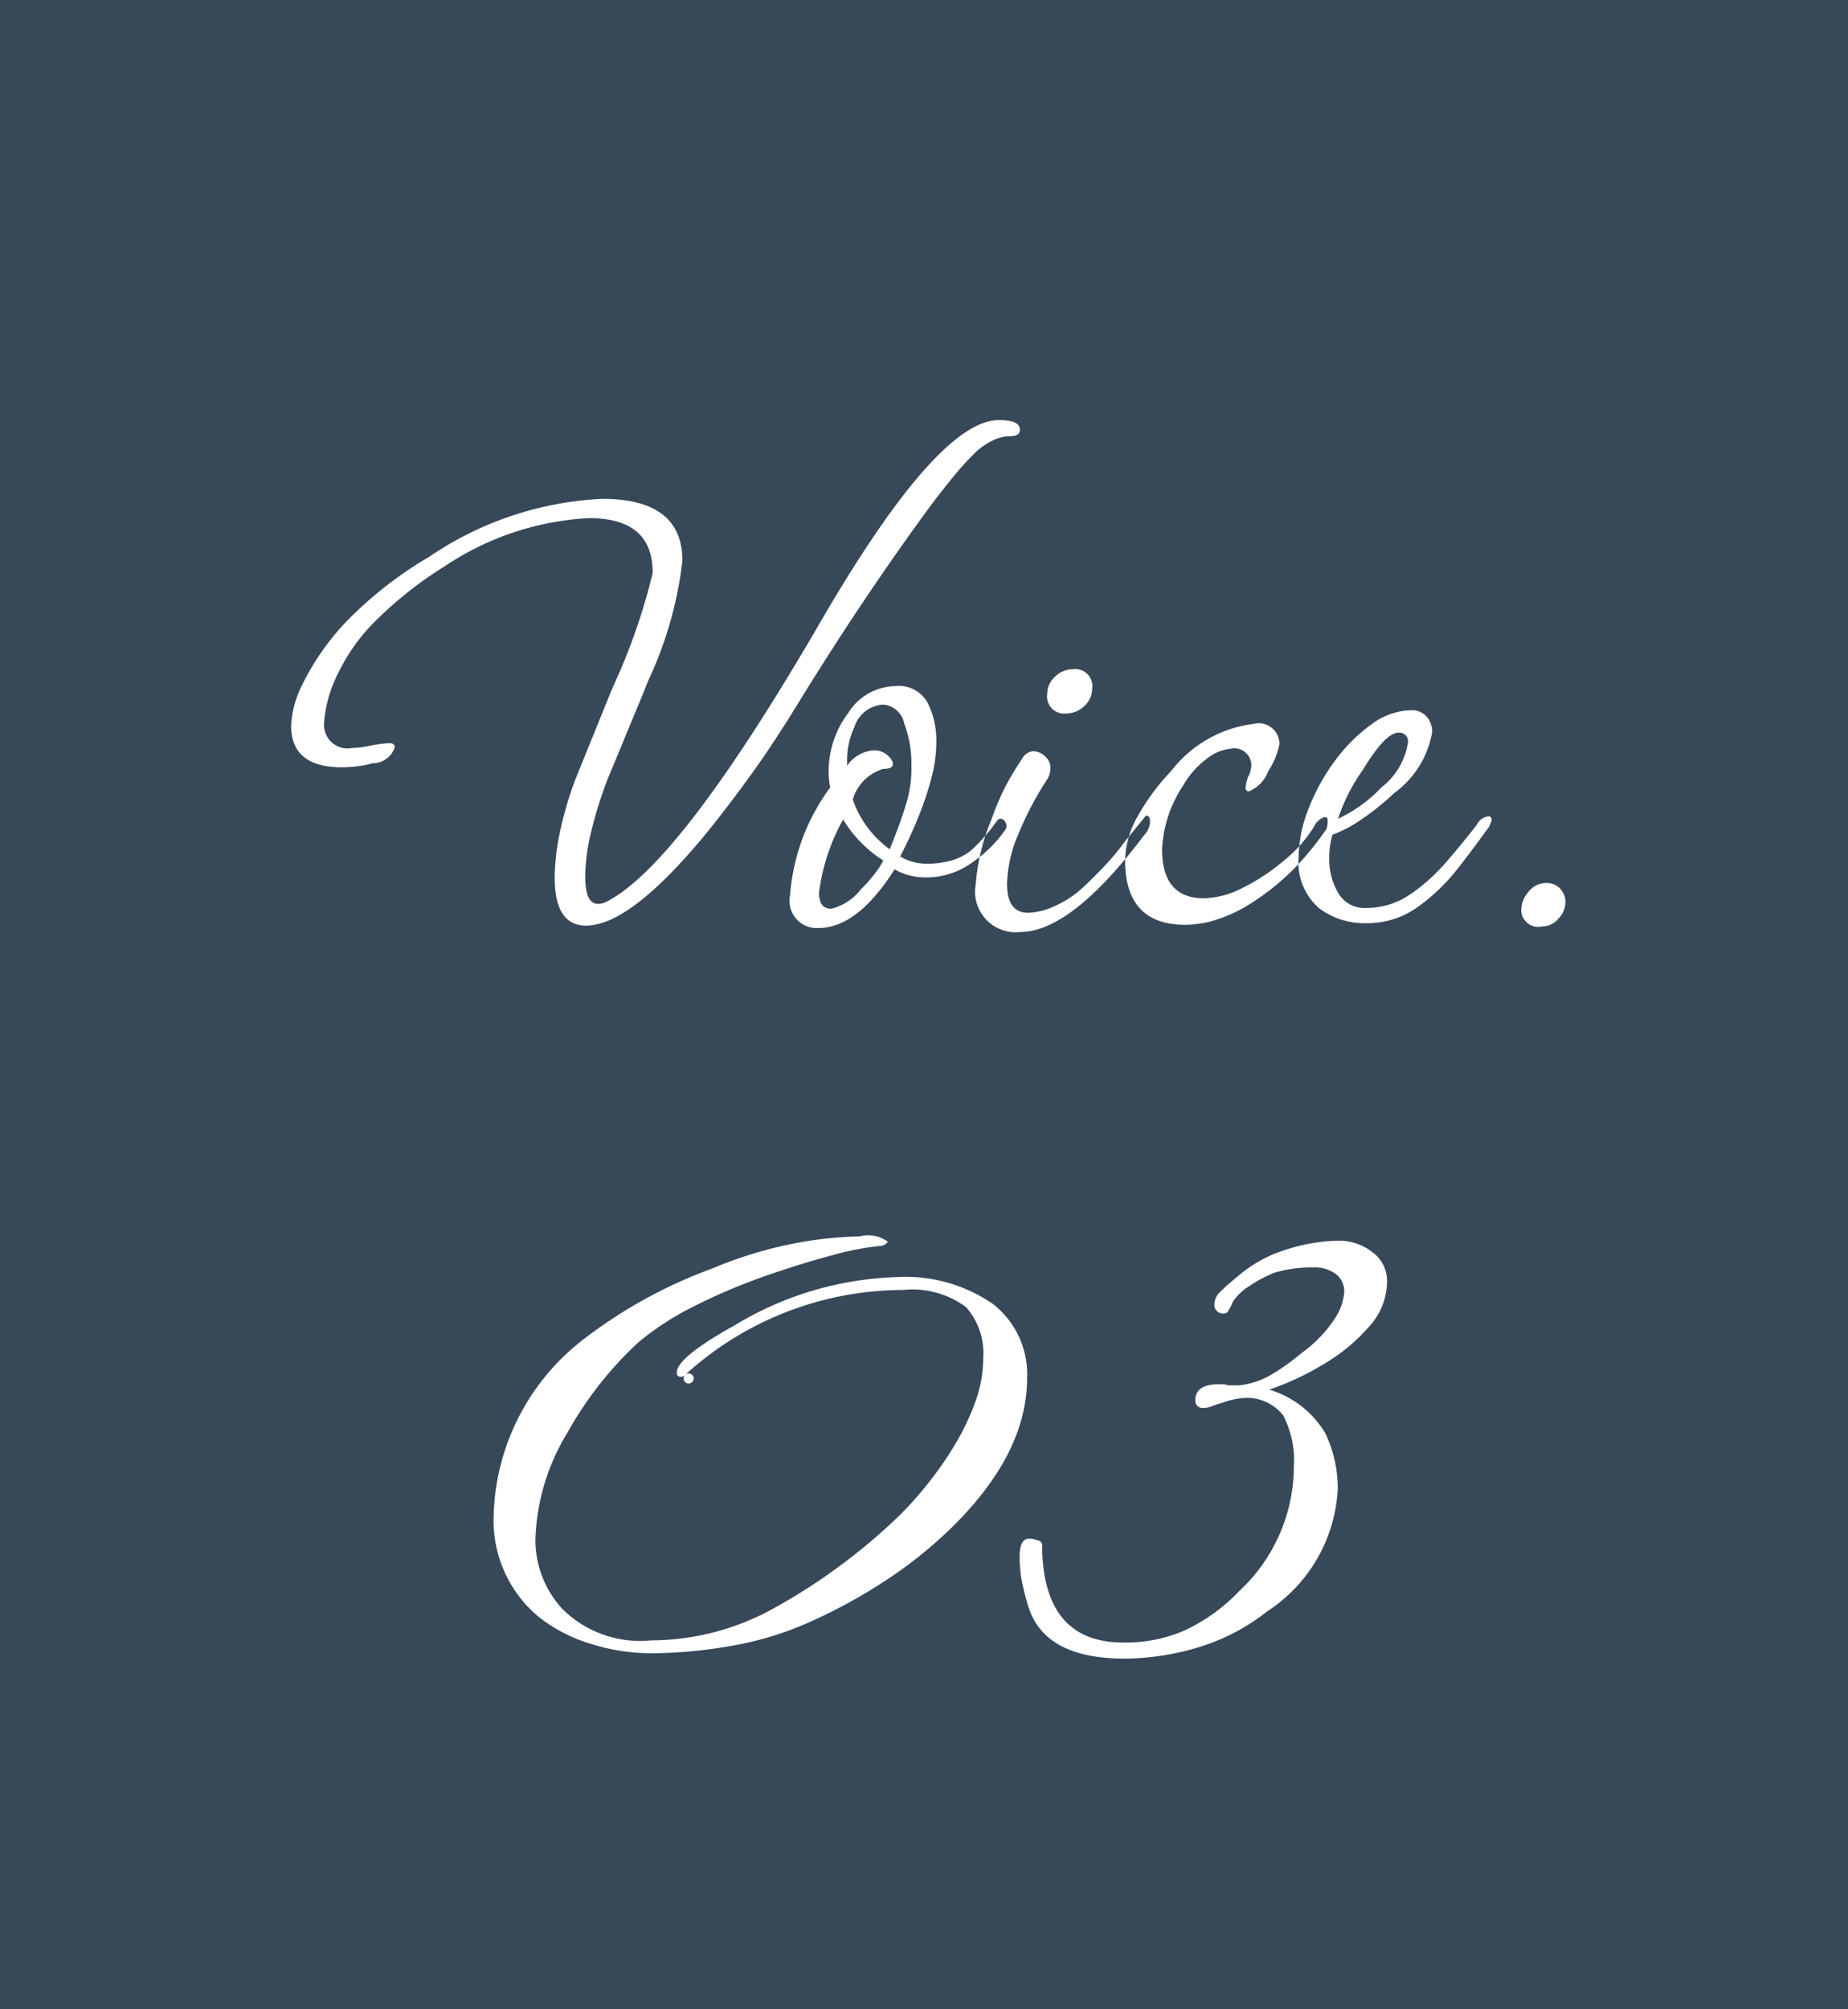 <svg id="voice-icon-03.svg" xmlns="http://www.w3.org/2000/svg" width="69" height="75" viewBox="0 0 69 75">
  <defs>
    <style>
      .cls-1 {
        fill: #374859;
      }

      .cls-2 {
        fill: #fff;
        fill-rule: evenodd;
      }
    </style>
  </defs>
  <rect id="長方形_862" data-name="長方形 862" class="cls-1" width="69" height="75"/>
  <path id="Voice._01" data-name="Voice. 01" class="cls-2" d="M5404.35,7831.13c0.6-.74,1.17-1.49,1.71-2.24s1.11-1.61,1.71-2.59q2.25-3.66,4.53-6.81c0.4-.56.8-1.09,1.21-1.59a10.7,10.7,0,0,1,.95-1.05,2.608,2.608,0,0,1,.61-0.41,1.512,1.512,0,0,1,.65-0.16q0.36,0,.36-0.24,0-.36-0.78-0.36-2.31,0-6.75,7.68-5.19,8.91-7.89,10.29a0.747,0.747,0,0,1-.33.09q-0.48,0-.48-1.02a7.494,7.494,0,0,1,.21-1.62,15.38,15.38,0,0,1,.66-2.1c0.22-.52.46-1.11,0.73-1.76s0.53-1.27.77-1.87a14.411,14.411,0,0,0,1.26-4.44q0-2.31-3-2.31a12.526,12.526,0,0,0-6.45,2.16,14.753,14.753,0,0,0-2.99,2.31,9.4,9.4,0,0,0-1.75,2.46,3.765,3.765,0,0,0-.42,1.53q0,1.56,1.89,1.56,0.24,0,.54-0.03a3.189,3.189,0,0,0,.6-0.12,0.865,0.865,0,0,0,.84-0.6q0-.15-0.21-0.15a4.9,4.9,0,0,0-.69.09,3.81,3.81,0,0,1-.69.09,0.879,0.879,0,0,1-1.05-.93,4.828,4.828,0,0,1,.54-1.89,7.028,7.028,0,0,1,1.47-2.01,14.37,14.37,0,0,1,2.49-1.95,10.641,10.641,0,0,1,5.4-1.8q2.37,0,2.37,2.04a22.466,22.466,0,0,1-1.5,4.29l-1.41,3.48a13.677,13.677,0,0,0-.57,1.99,8.5,8.5,0,0,0-.18,1.61q0,1.8,1.17,1.8,1.65,0,4.47-3.42h0Zm7.05,1.32a2.324,2.324,0,0,0,1.2.3,2.873,2.873,0,0,0,1.66-.53,4.814,4.814,0,0,0,1.25-1.21,0.261,0.261,0,0,0,.04-0.3,0.217,0.217,0,0,0-.19-0.15,0.173,0.173,0,0,0-.12.06c0.02-.02-0.05.07-0.2,0.27a6.573,6.573,0,0,1-.61.69,1.992,1.992,0,0,1-.84.52,3.325,3.325,0,0,1-.96.14,1.944,1.944,0,0,1-1.02-.27,16.525,16.525,0,0,0,.75-1.65,11.224,11.224,0,0,0,.45-1.41,5.177,5.177,0,0,0,.15-1.26,3.111,3.111,0,0,0-.32-1.41,1.22,1.22,0,0,0-1.21-.63,2.116,2.116,0,0,0-1.77,1.02,3.6,3.6,0,0,0-.72,2.1c0,0.1,0,.21.01,0.33a2.88,2.88,0,0,0,.05.33,7.73,7.73,0,0,0-1.5,4.02,1.015,1.015,0,0,0,1.05,1.23q1.47,0,2.85-2.19h0Zm-1.56-2.61a1.693,1.693,0,0,1,1.14-1.14q0.36,0,.36-0.18a0.37,0.37,0,0,0-.09-0.21,0.75,0.75,0,0,0-.66-0.3,1.313,1.313,0,0,0-.96.57v-0.18a2.906,2.906,0,0,1,.27-1.26,1.2,1.2,0,0,1,1.08-.84,0.875,0.875,0,0,1,.78.7,4.227,4.227,0,0,1,.27,1.52v0.24a4.444,4.444,0,0,1-.21,1.29q-0.21.69-.6,1.65a3.816,3.816,0,0,1-1.38-1.86h0Zm-1.26,3.48a7.538,7.538,0,0,1,.9-2.73,4.722,4.722,0,0,0,1.5,1.53,3.109,3.109,0,0,1-.33.51,6.2,6.2,0,0,1-.51.57,1.99,1.99,0,0,1-1.11.72q-0.45,0-.45-0.6h0Zm9.93-6.99a0.863,0.863,0,0,0,.27-0.63,0.636,0.636,0,0,0-.72-0.72,0.948,0.948,0,0,0-.69.3,0.863,0.863,0,0,0-.27.63,0.636,0.636,0,0,0,.72.72,0.948,0.948,0,0,0,.69-0.3h0Zm2.22,4.83a0.733,0.733,0,0,0,.21-0.48q0-.24-0.15-0.24l-0.78.96a9.82,9.82,0,0,1-.83.99c-0.27.28-.52,0.53-0.76,0.75a3.886,3.886,0,0,1-1.08.7,2.559,2.559,0,0,1-.96.23q-0.78,0-.78-1.08a5.013,5.013,0,0,1,.42-1.85,12.261,12.261,0,0,1,1.08-2.05,0.84,0.84,0,0,0,.12-0.42,0.528,0.528,0,0,0-.15-0.39,0.691,0.691,0,0,0-.48-0.24,0.509,0.509,0,0,0-.42.27c-0.2.3-.4,0.62-0.59,0.97a9.422,9.422,0,0,0-.55,1.28,7.852,7.852,0,0,0-.6,2.46,1.514,1.514,0,0,0,1.65,1.77q1.92,0,4.65-3.63h0Zm2.8,3.13a5.256,5.256,0,0,0,1.19-.58,9.234,9.234,0,0,0,1.68-1.37,11.267,11.267,0,0,0,1.08-1.33,0.263,0.263,0,0,0,.07-0.15,1.04,1.04,0,0,0,.02-0.15v-0.12q0-.09-0.12-0.09a0.663,0.663,0,0,0-.39.36,5.043,5.043,0,0,1-1.13,1.27,7.634,7.634,0,0,1-1.53,1.01,3.324,3.324,0,0,1-1.45.39q-1.56,0-1.56-1.83a4.659,4.659,0,0,1,.78-2.37,3.3,3.3,0,0,1,.93-1.04,1.617,1.617,0,0,1,.84-0.34,0.632,0.632,0,0,1,.78.63,0.967,0.967,0,0,1-.12.42,1.427,1.427,0,0,0-.09.39,0.121,0.121,0,0,0,.12.15,1.3,1.3,0,0,0,.72-0.75,2.767,2.767,0,0,0,.42-1.02,0.77,0.77,0,0,0-.96-0.75,4.6,4.6,0,0,0-3.09,1.77,8.3,8.3,0,0,0-1.26,1.71,3.428,3.428,0,0,0-.45,1.62q0,2.4,2.25,2.4A3.834,3.834,0,0,0,5423.53,7834.29Zm7.4-.43a7.3,7.3,0,0,0,1.5-1.44c0.44-.56.82-1.08,1.17-1.56a1.467,1.467,0,0,1,.06-0.14,0.345,0.345,0,0,0,.03-0.13,0.106,0.106,0,0,0-.12-0.12,0.562,0.562,0,0,0-.42.3c-0.32.42-.69,0.87-1.11,1.36a7.038,7.038,0,0,1-1.38,1.25,2.872,2.872,0,0,1-1.65.51,1.124,1.124,0,0,1-1.05-.57,2.469,2.469,0,0,1-.33-1.26,3.065,3.065,0,0,1,.12-0.9,4.971,4.971,0,0,0,1.12-.6,9.622,9.622,0,0,0,1.19-.96,3.556,3.556,0,0,0,1.41-2.25,0.823,0.823,0,0,0-.23-0.63,0.734,0.734,0,0,0-.52-0.21,2.572,2.572,0,0,0-1.53.54,6.188,6.188,0,0,0-1.37,1.38,7.528,7.528,0,0,0-.97,1.78,4.98,4.98,0,0,0-.36,1.76,2.262,2.262,0,0,0,.75,1.92,2.8,2.8,0,0,0,1.74.57A3.268,3.268,0,0,0,5430.93,7833.86Zm-2.04-5.13q0.84-1.38,1.32-1.38a0.318,0.318,0,0,1,.36.36,2.612,2.612,0,0,1-.99,1.68,5.286,5.286,0,0,1-1.62,1.17,6.786,6.786,0,0,1,.93-1.83h0Zm7.3,5.56a0.9,0.9,0,0,0,.26-0.61,0.727,0.727,0,0,0-.2-0.51,0.671,0.671,0,0,0-.52-0.21,0.824,0.824,0,0,0-.66.33,1.044,1.044,0,0,0-.27.66,0.632,0.632,0,0,0,.78.63A0.792,0.792,0,0,0,5436.19,7834.29Zm-28.58,27.16a12.151,12.151,0,0,0,3.1-.94,19.7,19.7,0,0,0,2.64-1.44,16.176,16.176,0,0,0,2.32-1.8c2.05-1.92,3.08-3.86,3.08-5.84a3.326,3.326,0,0,0-1.28-2.76,5.753,5.753,0,0,0-3.6-1,12.391,12.391,0,0,0-6.04,1.8c-1.44.8-2.16,1.39-2.16,1.76a0.139,0.139,0,0,0,.16.16,0.2,0.2,0,0,0,.14-0.06,0.188,0.188,0,1,0,.02-0.02,12.116,12.116,0,0,1,8.12-3.16,3.367,3.367,0,0,1,2.36.64,2.6,2.6,0,0,1,.64,1.92,4.75,4.75,0,0,1-.28,1.58,9.151,9.151,0,0,1-.84,1.74,12.5,12.5,0,0,1-.94,1.34,12.354,12.354,0,0,1-1.3,1.42,22.274,22.274,0,0,1-4.6,3.32,9.5,9.5,0,0,1-4.44,1.12,4.125,4.125,0,0,1-3.32-1.18,3.823,3.823,0,0,1-1-2.54,8.1,8.1,0,0,1,1.2-4.04,13.629,13.629,0,0,1,2.64-3.36,10.741,10.741,0,0,1,2.1-1.36,22.254,22.254,0,0,1,2.64-1.12q1.38-.48,2.52-0.78a10.446,10.446,0,0,1,1.74-.34,0.379,0.379,0,0,0,.32-0.16,1.213,1.213,0,0,0-1.04-.2,14.3,14.3,0,0,0-2.54.28,15.619,15.619,0,0,0-2.98.92,17.986,17.986,0,0,0-4.8,2.64,8.572,8.572,0,0,0-3.36,6.64,4.673,4.673,0,0,0,1.68,3.72,5.825,5.825,0,0,0,1.92,1,7.439,7.439,0,0,0,2.28.36A17.212,17.212,0,0,0,5407.61,7861.45Zm12.58,0.5a15.415,15.415,0,0,1,.78-1.64,13.032,13.032,0,0,0,.62-1.24c0.59-1.28,1.23-2.54,1.94-3.8s1.43-2.54,2.18-3.88c0.64-1.12,1.19-2.05,1.64-2.8a21.431,21.431,0,0,1,1.2-1.8l0.04-.08a0.223,0.223,0,0,0-.1-0.16q-0.1-.075-0.54-0.36a2.282,2.282,0,0,0-.42-0.14,1.875,1.875,0,0,0-.38-0.06,0.371,0.371,0,0,0-.2.04l-3.12,2.88a0.765,0.765,0,0,0-.28.48c0,0.14.05,0.2,0.16,0.2a0.823,0.823,0,0,0,.48-0.24c0.11-.08.25-0.17,0.42-0.28a1.1,1.1,0,0,1,.34-0.16c-0.19.59-.44,1.27-0.76,2.04s-0.65,1.54-.98,2.3-0.65,1.45-.94,2.06c-0.43.96-.87,2.02-1.32,3.16s-0.91,2.2-1.36,3.16a0.421,0.421,0,0,0-.04.2,0.23,0.23,0,0,0,.28.24,0.361,0.361,0,0,0,.36-0.12h0Z" transform="translate(-5378 -7800)"/>
  <rect id="長方形_862-2" data-name="長方形 862" class="cls-1" width="69" height="75"/>
  <path id="Voice._03" data-name="Voice. 03" class="cls-2" d="M5404.35,7831.13c0.6-.74,1.17-1.49,1.71-2.24s1.11-1.61,1.71-2.59q2.25-3.66,4.53-6.81c0.4-.56.8-1.09,1.21-1.59a10.7,10.7,0,0,1,.95-1.05,2.608,2.608,0,0,1,.61-0.41,1.512,1.512,0,0,1,.65-0.16q0.36,0,.36-0.24,0-.36-0.78-0.36-2.31,0-6.75,7.68-5.19,8.91-7.89,10.29a0.747,0.747,0,0,1-.33.09q-0.48,0-.48-1.02a7.494,7.494,0,0,1,.21-1.62,15.38,15.38,0,0,1,.66-2.1c0.22-.52.46-1.11,0.73-1.76s0.53-1.27.77-1.87a14.411,14.411,0,0,0,1.26-4.44q0-2.31-3-2.31a12.526,12.526,0,0,0-6.45,2.16,14.753,14.753,0,0,0-2.99,2.31,9.4,9.4,0,0,0-1.75,2.46,3.765,3.765,0,0,0-.42,1.53q0,1.56,1.89,1.56,0.24,0,.54-0.03a3.189,3.189,0,0,0,.6-0.12,0.865,0.865,0,0,0,.84-0.6q0-.15-0.21-0.15a4.9,4.9,0,0,0-.69.09,3.81,3.81,0,0,1-.69.09,0.879,0.879,0,0,1-1.05-.93,4.828,4.828,0,0,1,.54-1.89,7.028,7.028,0,0,1,1.47-2.01,14.37,14.37,0,0,1,2.49-1.95,10.641,10.641,0,0,1,5.4-1.8q2.37,0,2.37,2.04a22.466,22.466,0,0,1-1.5,4.29l-1.41,3.48a13.677,13.677,0,0,0-.57,1.99,8.5,8.5,0,0,0-.18,1.61q0,1.8,1.17,1.8,1.65,0,4.47-3.42h0Zm7.05,1.32a2.324,2.324,0,0,0,1.2.3,2.873,2.873,0,0,0,1.66-.53,4.814,4.814,0,0,0,1.25-1.21,0.261,0.261,0,0,0,.04-0.3,0.217,0.217,0,0,0-.19-0.15,0.173,0.173,0,0,0-.12.06c0.02-.02-0.05.07-0.2,0.27a6.573,6.573,0,0,1-.61.69,1.992,1.992,0,0,1-.84.52,3.325,3.325,0,0,1-.96.14,1.944,1.944,0,0,1-1.02-.27,16.525,16.525,0,0,0,.75-1.65,11.224,11.224,0,0,0,.45-1.41,5.177,5.177,0,0,0,.15-1.26,3.111,3.111,0,0,0-.32-1.41,1.22,1.22,0,0,0-1.21-.63,2.116,2.116,0,0,0-1.77,1.02,3.6,3.6,0,0,0-.72,2.1c0,0.1,0,.21.01,0.33a2.88,2.88,0,0,0,.05.33,7.73,7.73,0,0,0-1.5,4.02,1.015,1.015,0,0,0,1.05,1.23q1.47,0,2.85-2.19h0Zm-1.56-2.61a1.693,1.693,0,0,1,1.14-1.14q0.36,0,.36-0.18a0.37,0.37,0,0,0-.09-0.21,0.75,0.75,0,0,0-.66-0.3,1.313,1.313,0,0,0-.96.57v-0.18a2.906,2.906,0,0,1,.27-1.26,1.2,1.2,0,0,1,1.08-.84,0.875,0.875,0,0,1,.78.7,4.227,4.227,0,0,1,.27,1.52v0.24a4.444,4.444,0,0,1-.21,1.29q-0.21.69-.6,1.65a3.816,3.816,0,0,1-1.38-1.86h0Zm-1.26,3.48a7.538,7.538,0,0,1,.9-2.73,4.722,4.722,0,0,0,1.5,1.53,3.109,3.109,0,0,1-.33.51,6.2,6.2,0,0,1-.51.57,1.99,1.99,0,0,1-1.11.72q-0.45,0-.45-0.6h0Zm9.93-6.99a0.863,0.863,0,0,0,.27-0.63,0.636,0.636,0,0,0-.72-0.72,0.948,0.948,0,0,0-.69.3,0.863,0.863,0,0,0-.27.63,0.636,0.636,0,0,0,.72.72,0.948,0.948,0,0,0,.69-0.3h0Zm2.22,4.83a0.733,0.733,0,0,0,.21-0.48q0-.24-0.15-0.24l-0.78.96a9.82,9.82,0,0,1-.83.99c-0.27.28-.52,0.53-0.76,0.75a3.886,3.886,0,0,1-1.08.7,2.559,2.559,0,0,1-.96.23q-0.78,0-.78-1.08a5.013,5.013,0,0,1,.42-1.85,12.261,12.261,0,0,1,1.08-2.05,0.84,0.84,0,0,0,.12-0.42,0.528,0.528,0,0,0-.15-0.39,0.691,0.691,0,0,0-.48-0.24,0.509,0.509,0,0,0-.42.27c-0.2.3-.4,0.62-0.59,0.97a9.422,9.422,0,0,0-.55,1.28,7.852,7.852,0,0,0-.6,2.46,1.514,1.514,0,0,0,1.65,1.77q1.92,0,4.65-3.63h0Zm2.8,3.13a5.256,5.256,0,0,0,1.19-.58,9.234,9.234,0,0,0,1.68-1.37,11.267,11.267,0,0,0,1.08-1.33,0.263,0.263,0,0,0,.07-0.15,1.04,1.04,0,0,0,.02-0.15v-0.12q0-.09-0.12-0.09a0.663,0.663,0,0,0-.39.36,5.043,5.043,0,0,1-1.13,1.27,7.634,7.634,0,0,1-1.53,1.01,3.324,3.324,0,0,1-1.45.39q-1.56,0-1.56-1.83a4.659,4.659,0,0,1,.78-2.37,3.3,3.3,0,0,1,.93-1.04,1.617,1.617,0,0,1,.84-0.34,0.632,0.632,0,0,1,.78.63,0.967,0.967,0,0,1-.12.42,1.427,1.427,0,0,0-.09.39,0.121,0.121,0,0,0,.12.15,1.3,1.3,0,0,0,.72-0.75,2.767,2.767,0,0,0,.42-1.02,0.77,0.77,0,0,0-.96-0.75,4.6,4.6,0,0,0-3.09,1.77,8.3,8.3,0,0,0-1.26,1.71,3.428,3.428,0,0,0-.45,1.62q0,2.4,2.25,2.4A3.834,3.834,0,0,0,5423.53,7834.29Zm7.4-.43a7.3,7.3,0,0,0,1.5-1.44c0.44-.56.82-1.08,1.17-1.56a1.467,1.467,0,0,1,.06-0.14,0.345,0.345,0,0,0,.03-0.13,0.106,0.106,0,0,0-.12-0.12,0.562,0.562,0,0,0-.42.3c-0.32.42-.69,0.87-1.11,1.36a7.038,7.038,0,0,1-1.38,1.25,2.872,2.872,0,0,1-1.65.51,1.124,1.124,0,0,1-1.05-.57,2.469,2.469,0,0,1-.33-1.26,3.065,3.065,0,0,1,.12-0.9,4.971,4.971,0,0,0,1.12-.6,9.622,9.622,0,0,0,1.19-.96,3.556,3.556,0,0,0,1.41-2.25,0.823,0.823,0,0,0-.23-0.63,0.734,0.734,0,0,0-.52-0.21,2.572,2.572,0,0,0-1.53.54,6.188,6.188,0,0,0-1.37,1.38,7.528,7.528,0,0,0-.97,1.78,4.98,4.98,0,0,0-.36,1.76,2.262,2.262,0,0,0,.75,1.92,2.8,2.8,0,0,0,1.74.57A3.268,3.268,0,0,0,5430.93,7833.86Zm-2.04-5.13q0.84-1.38,1.32-1.38a0.318,0.318,0,0,1,.36.36,2.612,2.612,0,0,1-.99,1.68,5.286,5.286,0,0,1-1.62,1.17,6.786,6.786,0,0,1,.93-1.83h0Zm7.3,5.56a0.9,0.9,0,0,0,.26-0.61,0.727,0.727,0,0,0-.2-0.51,0.671,0.671,0,0,0-.52-0.21,0.824,0.824,0,0,0-.66.33,1.044,1.044,0,0,0-.27.66,0.632,0.632,0,0,0,.78.63A0.792,0.792,0,0,0,5436.19,7834.29Zm-30.98,27.16a12.151,12.151,0,0,0,3.1-.94,19.7,19.7,0,0,0,2.64-1.44,16.176,16.176,0,0,0,2.32-1.8c2.05-1.92,3.08-3.86,3.08-5.84a3.326,3.326,0,0,0-1.28-2.76,5.753,5.753,0,0,0-3.6-1,12.391,12.391,0,0,0-6.04,1.8c-1.44.8-2.16,1.39-2.16,1.76a0.139,0.139,0,0,0,.16.16,0.2,0.2,0,0,0,.14-0.06,0.188,0.188,0,1,0,.02-0.02,12.116,12.116,0,0,1,8.12-3.16,3.367,3.367,0,0,1,2.36.64,2.6,2.6,0,0,1,.64,1.92,4.75,4.75,0,0,1-.28,1.58,9.151,9.151,0,0,1-.84,1.74,12.5,12.5,0,0,1-.94,1.34,12.354,12.354,0,0,1-1.3,1.42,22.274,22.274,0,0,1-4.6,3.32,9.5,9.5,0,0,1-4.44,1.12,4.125,4.125,0,0,1-3.32-1.18,3.823,3.823,0,0,1-1-2.54,8.1,8.1,0,0,1,1.2-4.04,13.629,13.629,0,0,1,2.64-3.36,10.741,10.741,0,0,1,2.1-1.36,22.254,22.254,0,0,1,2.64-1.12q1.38-.48,2.52-0.78a10.446,10.446,0,0,1,1.74-.34,0.379,0.379,0,0,0,.32-0.16,1.213,1.213,0,0,0-1.04-.2,14.3,14.3,0,0,0-2.54.28,15.619,15.619,0,0,0-2.98.92,17.986,17.986,0,0,0-4.8,2.64,8.572,8.572,0,0,0-3.36,6.64,4.673,4.673,0,0,0,1.68,3.72,5.825,5.825,0,0,0,1.92,1,7.439,7.439,0,0,0,2.28.36A17.212,17.212,0,0,0,5405.21,7861.45Zm17.46,0.06a7.732,7.732,0,0,0,2.64-1.36,5.8,5.8,0,0,0,2.64-4.6,4.807,4.807,0,0,0-.46-2.04,3.643,3.643,0,0,0-2.1-1.64,10.234,10.234,0,0,0,1.98-.92,6.84,6.84,0,0,0,1.72-1.4,2.534,2.534,0,0,0,.7-1.72,1.324,1.324,0,0,0-.56-1.1,2.019,2.019,0,0,0-1.24-.42,6.5,6.5,0,0,0-1.14.12,7.027,7.027,0,0,0-1.34.4,5.292,5.292,0,0,0-1.14.68c-0.33.27-.61,0.51-0.82,0.72a0.61,0.61,0,0,0-.2.4,0.323,0.323,0,0,0,.32.4,0.185,0.185,0,0,0,.2-0.12,1.575,1.575,0,0,0,.16-0.32,2.049,2.049,0,0,1,.64-0.6,4.991,4.991,0,0,1,.9-0.48,4.84,4.84,0,0,1,1.3-.2h0.2a1.289,1.289,0,0,1,.8.24,0.813,0.813,0,0,1,.32.68,2.064,2.064,0,0,1-.36,1,4.862,4.862,0,0,1-1.24,1.28,8.052,8.052,0,0,1-1.26.88,3.133,3.133,0,0,1-1.06.32h-0.4a1,1,0,0,0-.2-0.04h-0.16c-0.59,0-.88.2-0.88,0.6a0.267,0.267,0,0,0,.32.28,0.731,0.731,0,0,0,.3-0.06c0.09-.04.23-0.08,0.42-0.14a2.883,2.883,0,0,1,.68-0.16,1.721,1.721,0,0,1,1.56.64,3.664,3.664,0,0,1,.4,1.92,6.383,6.383,0,0,1-2.04,4.64,6.8,6.8,0,0,1-2.02,1.46,5.494,5.494,0,0,1-2.3.46c-2.03,0-3.04-1.22-3.04-3.68a0.212,0.212,0,0,0-.18-0.14,0.987,0.987,0,0,0-.3-0.06c-0.24,0-.36.23-0.36,0.68a4.932,4.932,0,0,0,.06.78,9.241,9.241,0,0,0,.26,1.06c0.4,1.31,1.6,1.96,3.6,1.96A9.627,9.627,0,0,0,5422.67,7861.51Z" transform="translate(-5378 -7800)"/>
</svg>
